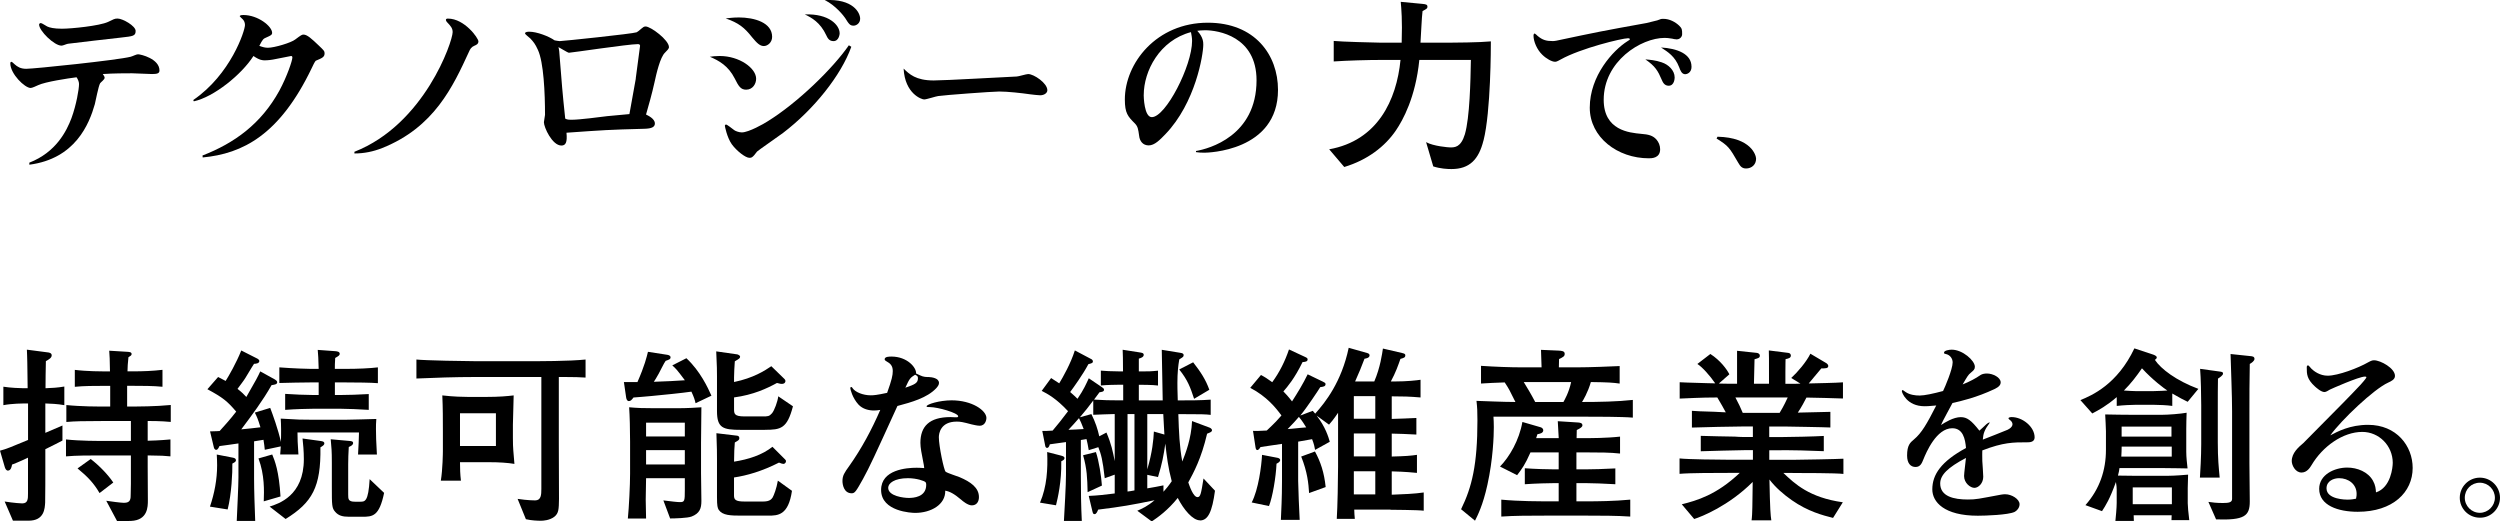 <?xml version="1.0" encoding="UTF-8"?><svg id="_レイヤー_2" xmlns="http://www.w3.org/2000/svg" viewBox="0 0 558.1 116.41"><defs><style>.cls-1{fill:#000;stroke-width:0px;}</style></defs><g id="presentation"><path class="cls-1" d="M33.98,16.53c-.71,0-3.86-.17-4.49-.17-1.3,0-4.2,0-6.55.17.17.25.42.55.42.84,0,.38-.88,1.01-1.01,1.22-.38.63-1.01,4.03-1.18,4.66-1.26,4.45-4.37,12.18-14.62,13.52v-.46c5.96-2.31,8.32-7.06,9.41-9.95,1.09-2.98,1.68-6.47,1.68-7.6,0-.46-.21-1.01-.55-1.51-1.97.25-6.97,1.01-8.57,1.76-.46.21-1.34.63-1.68.63-1.3,0-4.54-3.15-4.54-5.5,0-.25.13-.34.25-.34s.5.34.71.55c.63.55,1.3,1.01,2.6,1.01,1.76,0,20.37-1.93,23.31-2.69.5-.13,1.26-.55,1.64-.55.63,0,4.79,1.01,4.79,3.61,0,.63-.46.8-1.64.8ZM27.09,8.38c-1.18.13-11.09,1.26-11.93,1.39-.42.08-1.09.42-1.43.42-1.64,0-5-3.32-5-4.7,0-.21.21-.34.38-.34.25,0,1.01.55,1.43.76.5.25,1.51.5,3.28.5,2.14,0,8.36-.63,10.29-1.51,1.26-.59,1.43-.76,2.14-.76,1.13,0,4.03,1.64,4.03,2.77s-.59,1.18-3.19,1.47Z"/><path class="cls-1" d="M45.19,34.72c7.14-2.77,13.1-7.06,17.18-14.49,1.72-3.19,2.9-6.72,2.9-7.39,0-.25-.13-.34-.29-.34-.13,0-3.44.71-4.07.8-.17.04-1.09.17-1.81.17-.42,0-1.13,0-2.52-.97-2.65,4.16-8.86,9.16-13.31,10.12l-.13-.29c8.36-5.71,11.55-15.46,11.55-16.76,0-.63-.29-1.05-.5-1.26-.04-.04-.67-.63-.67-.67,0-.29.63-.29.8-.29,3.28,0,6.43,2.52,6.43,3.99,0,.46-.42.63-1.18.97-.84.34-.92.46-1.68,1.93.8.29,1.3.42,1.93.42,1.43,0,5.21-1.13,6.09-1.85,1.34-1.01,1.51-1.09,1.85-1.09.8,0,1.81.92,3.4,2.44,1.13,1.09,1.3,1.22,1.3,1.72,0,.84-.46,1.05-1.97,1.68-.13.04-.76,1.3-.88,1.6-7.18,14.99-15.46,19.15-24.36,19.99l-.04-.42Z"/><path class="cls-1" d="M79.13,33.88c15.62-6.13,21.92-24.61,21.92-26.71,0-.88-.46-1.39-1.26-2.23-.13-.13-.25-.34-.25-.5,0-.29.34-.29.46-.29,3.7,0,6.8,4.37,6.8,5.08,0,.59-.46.8-.88.97-.71.29-.97.76-1.22,1.34-3.57,7.77-7.77,16.88-19.36,21.5-2.02.8-4.03,1.22-6.22,1.22v-.38Z"/><path class="cls-1" d="M146.2,27.53c0,.84-.71,1.18-2.39,1.22-8.06.21-8.99.29-17.35.88.21,2.14-.17,2.86-1.13,2.86-2.06,0-3.91-4.07-3.91-5.21,0-.25.25-1.39.25-1.64,0-4.79-.29-11.76-1.6-14.53-.59-1.3-.97-1.76-1.68-2.52-.17-.17-1.18-.92-1.18-1.13,0-.38.71-.38.97-.38,1.64,0,4.33,1.01,5.63,1.93.29.04.84.17,1.13.17.63,0,16.38-1.64,17.18-1.97.25-.13.34-.21,1.09-.84.34-.29.55-.46.92-.46,1.13,0,5.21,3.02,5.21,4.62,0,.34-.42.76-.88,1.22-1.09,1.01-1.93,4.7-2.35,6.64-.55,2.52-1.34,5.25-1.89,7.18.42.21,1.97.92,1.97,1.97ZM141.92,17.54c.08-.67.97-7.27.97-7.31,0-.29-.21-.38-.5-.38-2.1,0-14.87,1.93-15.41,1.93-.21,0-1.93-1.09-2.31-1.26.04.17.13.5.17.92.63,7.85.67,8.74,1.34,15.04.5.25.71.25,1.6.25,1.51,0,6.17-.59,7.77-.8.67-.08,4.16-.38,4.96-.46.21-1.26,1.39-7.6,1.43-7.94Z"/><path class="cls-1" d="M160.65,12.5c4.45,0,8.15,2.73,8.15,5.08,0,1.13-.76,2.44-2.23,2.44-1.22,0-1.68-.76-2.56-2.52-1.43-2.81-3.49-3.95-5.54-4.83.63-.08,1.26-.17,2.18-.17ZM190.05,10.44c-2.27,6.38-8.4,14.03-15.25,19.24-.88.67-5.63,3.95-5.8,4.16-1.01,1.39-1.26,1.39-1.72,1.39-.84,0-2.81-1.51-3.91-3.02-1.09-1.55-1.55-4.03-1.55-4.12,0-.17.13-.29.29-.29s1.22.8,1.81,1.26c.21.17,1.01.5,1.68.5,1.55,0,5-1.97,5.71-2.44,6.76-4.16,14.66-11.89,18.19-17.01l.55.34ZM164.85,3.89c3.65,0,7.52,1.18,7.52,4.33,0,1.3-1.05,2.06-1.85,2.06-.88,0-1.55-.67-2.6-1.93-1.76-2.23-3.02-3.23-5.92-4.24.84-.08,1.64-.21,2.86-.21ZM187.45,7.42c0,.13-.13,1.76-1.39,1.76-1.01,0-1.34-.76-1.6-1.3-1.34-2.9-3.32-3.95-4.79-4.66,5.38-.21,7.77,2.39,7.77,4.2ZM192.02,4.18c0,1.01-.84,1.55-1.47,1.55-.8,0-1.05-.38-1.89-1.72-.25-.38-2.06-2.77-4.54-3.99,6.38-.34,7.9,2.86,7.9,4.16Z"/><path class="cls-1" d="M208.45,17.96c2.65,0,15.58-.76,18.52-.88.38,0,2.14-.55,2.56-.55,1.26,0,4.28,2.02,4.28,3.61,0,.63-.71,1.13-1.6,1.13-.5,0-1.47-.13-2.18-.21-2.02-.29-5.08-.63-6.97-.63-1.51,0-12.26.8-13.61,1.01-.46.04-2.6.76-3.15.76s-4.28-1.26-4.58-6.89c1.26,1.22,2.69,2.65,6.72,2.65Z"/><path class="cls-1" d="M266.99,33.71c2.9-.5,13.52-3.36,13.52-15.79,0-9.83-8.61-11.17-11.47-11.17-.84,0-1.43.08-1.76.13,1.34,1.43,1.34,2.56,1.34,3.11,0,2.18-1.72,12.98-8.48,19.99-1.18,1.22-2.39,2.48-3.7,2.48s-2.02-.97-2.14-2.14c-.21-1.51-.29-2.06-.92-2.73-1.6-1.6-2.27-2.31-2.27-5.38,0-8.11,7.06-17.14,18.52-17.14,10.54,0,15.67,7.22,15.67,14.99,0,13.78-15.88,14.03-16.42,14.03-.88,0-1.26-.04-1.89-.13v-.25ZM255.32,21.19c0,.29.08,4.96,1.81,4.96,3.11,0,8.99-11.47,8.99-17.01,0-.71-.13-1.34-.25-1.97-7.01,1.85-10.54,8.69-10.54,14.03Z"/><path class="cls-1" d="M331.17,31.36c-1.05,4.24-3.11,6.38-7.14,6.38-.97,0-2.48-.08-4.07-.59l-1.6-5.42c1.64.92,5.04,1.18,5.38,1.18,1.01,0,2.39,0,3.28-2.94,1.09-3.74,1.26-11.93,1.34-16.59h-11.51c-.84,8.4-3.7,13.48-5.21,15.71-2.44,3.61-6.38,6.64-11.55,8.19l-3.36-3.95c10.79-1.93,15.04-10.96,15.92-19.95h-4.16c-3.11,0-7.73.13-10.75.34v-4.58c1.43.17,9.32.38,10.21.38h4.96c.17-5.08-.08-7.64-.21-9.11l4.87.46c.8.08,1.09.17,1.09.63,0,.38-.13.46-1.09.97-.17,1.09-.38,6.05-.46,7.06h3.61c4.7,0,9.41-.04,12.1-.29,0,1.18,0,15.67-1.64,22.13Z"/><path class="cls-1" d="M374.39,8.8c-.38,0-.97-.13-1.09-.17-.71-.13-1.3-.17-1.68-.17-5.29,0-13.61,5.21-13.61,13.82,0,6.85,5.75,7.35,8.36,7.6,1.6.13,2.6.34,3.44,1.3.46.55.8,1.3.8,2.14,0,2.02-1.93,2.02-2.52,2.02-7.01,0-13.19-4.7-13.19-11.3,0-7.14,5.21-12.81,8.4-14.83.42-.25.55-.34.55-.46,0-.21-.34-.21-.42-.21-1.3,0-10.54,2.23-15.04,4.75-.88.5-1.05.5-1.26.5-.67,0-1.93-.67-2.86-1.6-1.13-1.09-1.93-2.9-1.93-4.24,0-.08,0-.46.29-.46.04,0,.59.46.59.5,1.13.97,2.02,1.18,3.36,1.18.17,0,.46,0,.84-.08,9.11-1.93,10.12-2.14,20.16-3.95.25-.08,2.35-.59,2.39-.59.84-.34.88-.34,1.39-.34,1.34,0,2.65.71,3.49,1.51.67.63.67.97.67,1.93,0,.59-.55,1.13-1.13,1.13ZM370.99,13.93c1.43.46,2.86,1.76,2.86,3.36,0,.17-.04,1.85-1.34,1.85-1.01,0-1.34-.88-1.55-1.34-.84-1.97-1.43-3.02-3.65-4.54.97.08,2.23.17,3.7.67ZM377.62,14.89c0,1.43-1.13,1.68-1.39,1.68-.8,0-1.09-.8-1.39-1.6-.92-2.39-2.48-3.36-4.03-4.37,3.61.21,6.8,1.43,6.8,4.28Z"/><path class="cls-1" d="M383.42,30.52c7.56.17,8.61,4.2,8.61,4.91,0,1.34-1.01,2.18-2.23,2.18-.92,0-1.3-.5-1.72-1.22-2.02-3.49-2.23-3.82-4.87-5.46l.21-.42Z"/><path class="cls-1" d="M10.12,90.08v6.55c.63-.25,3.28-1.43,3.82-1.64v3.36c-1.3.67-1.68.88-3.82,1.93v4.2c0,1.22,0,6.59-.04,7.69-.08,1.34-.17,4.07-3.7,4.07h-3.49l-1.85-4.28c2.14.34,3.7.42,3.91.42,1.3,0,1.3-1.01,1.3-2.23v-7.98c-.5.25-2.14,1.01-3.57,1.55-.04.34-.21,1.34-.92,1.34-.21,0-.5-.17-.67-.71l-1.09-3.74c1.34-.34,2.65-.88,6.26-2.39v-8.15h-.97s-2.56,0-4.54.38v-4.12c1.55.25,3.82.34,4.54.34h.88c0-1.43,0-1.55-.04-3.11-.04-4.49-.13-5-.13-5.5l4.83.63c.17.04.71.13.71.63,0,.55-.55.88-1.3,1.3-.04.97-.08,5.17-.08,6.05,1.34-.04,2.81-.13,4.2-.38v4.16c-1.51-.29-3.19-.34-4.24-.38ZM32.97,93.98v4.41c.46,0,2.9-.08,5.08-.29v3.78c-1.43-.13-1.72-.17-5.08-.21v2.52c0,1.22.04,6.43.04,7.52,0,1.39,0,4.41-3.74,4.58-.5.04-2.69.04-3.11.08l-2.44-4.58c.8.13,3.32.46,3.95.46,1.51,0,1.51-.84,1.51-2.1,0-.34.04-1.81.04-2.14v-6.34h-6.72c-2.52,0-5.46,0-7.77.21v-3.78c3.07.34,7.56.34,7.77.34h6.72v-4.45h-6.64c-3.95,0-5.8.04-7.77.21v-3.78c3.15.34,7.52.34,7.77.34h2.02v-4.62h-1.39c-1.97,0-4.54,0-6.51.21v-3.78c2.65.34,6.3.34,6.51.34h1.34c-.04-2.94-.08-3.28-.17-4.62l4.12.25c.46.04.88.08.88.5,0,.29-.25.42-.71.71-.17,1.6-.17,1.93-.21,3.15h1.26c2.18,0,4.37-.08,6.55-.34v3.78c-2.06-.21-4.66-.21-6.55-.21h-1.34v4.62h1.97s4.41,0,7.77-.34v3.78c-2.14-.21-4.49-.21-5.17-.21ZM22.22,110.07c-1.26-2.18-2.65-3.65-4.91-5.5l2.94-2.1c2.02,1.55,3.95,3.61,5.04,5.25l-3.07,2.35Z"/><path class="cls-1" d="M79.93,101.46c.13-2.48.17-3.07.21-4.91h-13.73c0,1.6.04,2.23.21,4.91h-4.07c.04-.76.04-.8.13-1.81l-3.57.76c-.08-.76-.13-1.3-.29-2.23-.25.04-2.06.34-2.1.34v8.32c0,2.6.13,6.3.25,9.45h-4.12c.08-1.93.38-7.9.38-9.7v-7.6c-.67.13-3.65.5-4.24.59-.13.29-.38.84-.71.84-.38,0-.5-.38-.55-.59l-.84-3.53c1.34-.04,1.68-.04,2.14-.08.76-.84,2.31-2.52,3.7-4.33-1.97-2.31-2.98-3.15-6.43-5l2.39-2.73c.84.42,1.13.59,1.68.88.67-1.05,2.39-4.03,3.49-6.8l3.65,1.85c.21.13.38.29.38.5,0,.55-.8.63-1.18.63-.25.38-.42.63-1.93,3.15-.29.5-1.26,1.76-1.76,2.44.97.76,1.47,1.26,1.97,1.81,2.31-3.99,2.56-4.54,3.11-5.71l3.28,1.81c.21.13.5.34.5.59,0,.46-.42.55-1.26.67-1.97,3.49-4.37,6.68-6.76,9.87,1.43-.13,2.86-.29,4.28-.46-.55-1.85-.84-2.48-1.26-3.28l3.44-1.05c.55,1.43,1.81,4.91,2.39,7.6.04-1.09.04-1.68.04-2.77,0-1.01-.04-1.72-.08-2.44,4.12.25,4.58.25,6.85.25h7.73c1.01,0,5.33-.13,6.76-.17-.08.92-.08,1.47-.08,2.27,0,1.51.04,2.6.21,5.67h-4.2ZM51.87,103.48c.04,1.93-.17,6.8-1.05,10.25l-3.95-.63c1.01-2.98,1.6-6.09,1.6-9.24,0-.88-.04-1.68-.08-2.39l3.65.71c.34.08.63.21.63.55,0,.38-.34.5-.8.76ZM58.88,111.92c.08-2.35.21-5.88-1.18-9.58l3.07-.88c.59,1.43,1.51,3.7,1.85,9.37l-3.74,1.09ZM71.53,99.86c.13,8.86-1.81,12.31-7.77,16l-3.57-2.77c1.97-.63,7.64-2.39,7.64-10.58,0-1.85-.17-3.44-.29-4.62l3.99.55c.63.08.88.21.88.55s-.34.55-.88.88ZM77.03,85.37h-2.27v2.81h1.34c1.34,0,4.16-.08,6.22-.21v3.53c-1.89-.13-4.96-.25-6.22-.25h-6.22c-1.09,0-4.07.08-6.22.25v-3.57c1.76.13,4.75.25,6.22.25h1.26v-2.81h-1.68c-1.01,0-6.13.08-7.1.13v-3.49c3.15.25,6.51.34,7.1.34h1.68c-.04-2.39-.13-3.11-.21-4.24l3.99.29c.29.04.92.08.92.59,0,.34-.29.5-1.01.92-.08,1.43-.08,1.47-.08,2.44h2.18c3.07,0,5.67-.13,7.43-.34v3.53c-1.39-.13-4.96-.17-7.35-.17ZM80.85,115.36h-2.94c-1.43,0-2.35-.25-3.07-1.09-.76-.84-.76-1.47-.76-5.54v-5.42c0-2.86-.08-3.19-.25-5.25l4.24.38c.29.04.76.04.76.46,0,.46-.55.71-.97.88-.08,1.55-.13,2.52-.13,3.82v6.8c0,1.01,0,1.6,1.51,1.6h1.18c1.05,0,1.81,0,2.1-5.04l3.23,3.07c-1.09,5.25-2.56,5.33-4.91,5.33Z"/><path class="cls-1" d="M125.88,84.16h-1.13v14.66c0,2.02.04,11.05.04,12.56-.04,2.27-.04,3.19-1.05,3.99-1.05.8-2.48.88-2.98.88-.76,0-2.06-.04-3.36-.34l-1.85-4.54c2.23.34,3.82.34,3.91.34,1.34,0,1.39-1.26,1.39-2.56v-24.99h-14.53c-4.87,0-9.37.17-13.36.34v-4.24c1.81.21,11.38.38,13.57.38h10.08c3.82,0,10.5,0,14.11-.38v4.03c-1.05-.08-2.65-.13-4.83-.13ZM109.12,103.18h-6.43c0,1.43.04,2.73.21,4.12h-4.49c.42-2.48.46-6.38.46-6.59v-4.33c0-2.69,0-5.38-.13-8.11,2.44.29,4.79.34,5.8.34h3.91c3.02,0,4.79-.17,6.22-.34,0,1.05-.17,5.63-.17,6.55v2.9c0,2.69.13,2.98.34,5.84-1.51-.25-3.36-.38-5.71-.38ZM110.71,92.26h-8.02v7.31h8.02v-7.31Z"/><path class="cls-1" d="M155.27,89.99c-.17-.76-.34-1.3-.92-2.56-1.93.29-6.59.76-8.86.97-.63.08-3.49.29-4.07.34-.42.55-.63.8-1.05.8s-.55-.55-.59-.8l-.5-3.44h3.02c1.64-3.74,2.06-5.59,2.35-6.76l4.33.67c.25.04.71.17.71.55,0,.42-.25.5-1.09.8-.34.42-1.3,2.44-1.55,2.86-.63,1.13-.76,1.3-1.09,1.81,2.31-.08,5.46-.21,6.93-.34-1.85-2.48-2.02-2.6-2.81-3.32l3.15-1.6c3.11,2.9,4.79,6.59,5.59,8.36l-3.53,1.68ZM154.35,115.32c-.84.34-3.78.42-4.75.42l-1.51-4.03c2.02.25,3.07.38,3.7.38,1.05,0,1.09-.25,1.09-2.73v-2.6h-8.65c-.04,1.72-.08,4.07-.08,4.79,0,.67.08,3.61.08,4.2h-4.07c.25-2.44.5-7.48.5-10v-7.14c0-2.65-.08-5.84-.21-7.69,1.93.17,3.11.21,5.59.21h5.25c2.06,0,4.37-.13,5.29-.21,0,1.26-.08,6.76-.08,7.9v6.8c0,.67.08,6.13.08,6.22,0,1.68-.38,2.77-2.23,3.49ZM152.88,94.36h-8.65v3.07h8.65v-3.07ZM152.88,100.49h-8.65v3.19h8.65v-3.19ZM170.77,95.96h-5.33c-4.03,0-5.38-.38-5.38-4.2v-7.73c0-1.47,0-1.89-.17-5.59l4.7.67c.21.04.63.29.63.46,0,.42-.13.46-1.18,1.09-.08,1.43-.17,2.39-.17,3.57v1.05c4.28-.88,6.85-2.52,8.32-3.53l2.94,2.86c.08.08.21.25.21.46s-.13.63-.84.63c-.17,0-.25,0-1.05-.21-2.23,1.22-5.25,2.65-9.58,3.23v2.52c0,1.09,0,1.72,2.31,1.72h4.07c1.18,0,1.47,0,2.1-.71.5-.59,1.26-2.6,1.39-3.78l3.28,2.23c-1.3,5-2.73,5.25-6.26,5.25ZM171.53,115.11h-5.84c-2.65,0-4.37-.04-5.25-1.3-.25-.46-.38-.8-.38-2.86v-8.44c0-1.68,0-2.14-.13-5.8l4.62.55c.21.04.5.13.5.55,0,.38-.17.5-1.01.97-.08,1.01-.17,2.27-.17,4.28,3.19-.5,6.26-1.47,8.57-3.32l2.81,2.81c.13.13.21.21.21.42s-.17.59-.59.59c-.21,0-.42-.08-.97-.29-3.78,1.93-7.18,2.9-10.04,3.32v4.03c0,.92.34,1.34,2.31,1.34h4.2c1.51,0,1.85-.55,2.1-.88.29-.5.88-2.02,1.18-3.78l3.15,2.27c-.8,5.5-3.15,5.54-5.29,5.54Z"/><path class="cls-1" d="M207.23,84.16c.84.04,2.39.25,2.39,1.34,0,.42-.29.8-.63,1.18-2.02,2.14-5.5,3.11-8.65,3.95-5.21,11.42-6.13,13.44-7.69,16.3-1.55,2.77-1.81,3.19-2.52,3.19-1.76,0-2.06-1.97-2.06-2.73,0-1.22.42-1.85,1.51-3.36,2.77-3.91,5.04-8.15,6.93-12.52-.59.08-.88.13-1.39.13-1.13,0-2.52-.29-3.49-1.34-1.34-1.47-1.81-3.4-1.81-3.65,0-.17.08-.25.25-.25.08,0,.17.08.25.25.59.88,2.31,1.6,4.07,1.6.59,0,1.3-.04,3.65-.55,1.05-2.94,1.26-3.91,1.26-4.87,0-1.22-.59-1.72-1.43-2.18-.38-.21-.38-.38-.38-.46,0-.59,1.09-.59,1.51-.59,3.57,0,5.63,2.52,5.5,3.78,1.43.67,1.55.76,2.69.8ZM206.18,103.52c-.46-2.31-.71-3.65-.71-4.66,0-3.65,1.97-5.75,6.72-5.75.25,0,1.3.08,1.51.04.13-.04.21-.13.21-.21,0-.76-4.58-2.06-6.3-2.06-.55,0-.76,0-.76-.17,0-.46,2.9-1.34,5.59-1.34,4.58,0,7.77,2.27,7.77,3.95,0,.29-.17,1.72-1.51,1.72-.55,0-1.39-.21-1.76-.29-2.06-.55-2.56-.63-3.36-.63-3.65,0-3.99,2.69-3.99,3.49,0,1.93,1.13,7.39,1.51,7.69.42.34,2.65,1.01,3.11,1.22,2.48,1.05,4.33,2.35,4.33,4.45,0,1.01-.5,1.85-1.6,1.85-.88,0-2.1-1.01-2.31-1.22-1.68-1.43-2.65-1.89-3.61-2.06.08,3.11-3.19,4.96-6.72,4.96-.67,0-7.6-.25-7.6-5.12,0-4.54,5.71-4.96,7.94-4.96.67,0,1.09.04,1.68.08-.04-.38-.04-.5-.13-.97ZM202.86,111.16c.97,0,3.91-.13,3.91-2.94,0-.25-.04-.46-.17-.59-.21-.25-1.93-.88-3.91-.88-3.02,0-4.41,1.13-4.41,2.14,0,1.89,3.53,2.27,4.58,2.27ZM204.92,84.45c0-.46-.13-.55-.63-.8-1.05.67-1.22.76-2.18,2.9,2.06-.71,2.81-1.01,2.81-2.1Z"/><path class="cls-1" d="M236.92,102.97c.08,4.62-.8,8.27-1.18,9.83l-3.57-.59c1.55-3.61,1.76-7.48,1.6-11.3l3.11.8c.63.17.76.34.76.55,0,.34-.29.5-.71.71ZM267.88,116.16c-1.6,0-3.61-2.35-4.96-5-2.23,2.77-4.37,4.28-5.8,5.25l-3.23-2.39c1.13-.5,2.23-.97,3.86-2.35-5.04,1.05-7.48,1.47-12.6,2.1-.13.34-.38,1.01-.8,1.01-.34,0-.38-.25-.5-.71l-.8-3.36c1.93-.08,3.86-.29,5.8-.55v-4.2l-2.23.8c-.46-4.12-.8-5.33-1.43-6.93l-2.14.67c-.21-1.18-.29-1.64-.5-2.48-.21.04-1.09.17-1.26.21v7.9c0,3.44.04,6.85.21,10.16h-3.99c.13-2.23.46-8.15.46-10.33v-7.27c-.63.08-2.9.38-3.61.5-.08.29-.25.8-.59.8-.38,0-.42-.38-.46-.59l-.63-3.19c.84,0,1.05,0,2.31-.08,1.13-1.34,2.06-2.48,3.44-4.33-2.6-2.81-4.54-3.86-5.88-4.54l2.1-2.86c.63.42.76.5,1.81,1.18.84-1.39,2.56-4.41,3.49-7.35l3.57,1.89c.13.04.46.25.46.55,0,.34-.17.42-1.01.63-1.22,2.31-3.32,5.21-4.07,6.22.76.67,1.18,1.05,1.64,1.51,1.47-2.18,1.93-3.32,2.52-4.58l2.98,2.02c.21.13.42.29.42.55,0,.46-.67.5-1.01.55-.55.76-.76,1.01-1.22,1.64,2.65.13,2.94.17,5.75.17h.76v-3.49h-.92c-.59,0-2.9.04-4.07.17v-3.32c1.09.08,2.23.17,4.03.17h.92c0-2.9-.04-3.61-.08-4.83l3.78.59c.5.08.92.13.92.55,0,.5-.63.71-1.09.84v2.86c2.31,0,2.56,0,4.28-.17v3.32c-1.09-.17-3.95-.17-4.28-.17v3.49h5.33c0-.88-.17-9.66-.21-11.3l4.12.67c.59.08.76.25.76.5,0,.38-.08.42-.97.97-.25,1.39-.42,3.07-.42,5.25,0,.92,0,1.22.08,3.91,2.44,0,5.21,0,7.35-.17v3.4c-1.18-.13-1.76-.17-7.22-.17.13,4.16.25,7.18.88,10.58.71-1.76,2.02-5.12,2.18-9.03l3.82,1.43c.25.08.63.29.63.63s-.34.46-1.09.76c-1.3,5.59-3.02,8.69-4.2,10.88.25.71,1.09,3.28,2.06,3.28.67,0,.8-.8,1.34-4.16l2.56,2.73c-.63,4.7-1.55,6.64-3.36,6.64ZM240.87,93.35c-.76.88-1.55,1.76-2.35,2.6.5,0,2.86-.13,3.4-.17-.5-1.3-.67-1.68-1.05-2.44ZM248.85,92.43c-.76,0-3.91.13-4.79.17v-3.19c-1.05,1.39-1.72,2.27-2.98,3.74l2.56-.71c.92,1.85,1.39,3.32,1.76,4.96l1.6-.84c1.09,2.52,1.43,4.24,1.85,6.38v-10.5ZM242.8,109.86c-.08-3.19-.13-5.12-1.01-8.23l2.86-.71c.67,1.93,1.22,5.54,1.34,7.48l-3.19,1.47ZM253.26,92.43h-1.55v17.3c.59-.08.67-.08,1.55-.25v-17.05ZM259.69,92.43h-3.57v12.35c1.13-3.82,1.39-6.64,1.47-8.44l2.35.67c-.04-.97-.17-2.69-.25-4.58ZM260.15,99.02c-.38,2.65-.71,4.45-1.64,7.48l-2.39-.5v3.02c1.22-.21,2.48-.42,3.61-.67v1.43c.63-.71,1.05-1.18,1.85-2.35-.8-2.98-1.13-5.63-1.43-8.4ZM266.57,89.03c-.84-2.56-1.43-4.2-3.32-6.55l3.11-1.6c1.64,2.1,2.81,3.86,3.61,6.13l-3.4,2.02Z"/><path class="cls-1" d="M310.38,113.77h-8.06c.04.92.04,1.18.13,2.06h-4.03c.17-2.6.29-8.9.29-11.63v-12.05c-1.09,1.6-1.51,2.06-2.02,2.65l-2.77-2.02c1.93,2.44,2.65,4.79,2.94,5.84l-3.28,1.81c-.13-.67-.21-1.22-.67-2.39-.67.13-1.93.34-3.11.55v8.78c0,1.39.25,7.14.34,8.69h-4.2c.08-1.93.25-4.87.25-8.61v-8.36c-.76.08-4.12.63-4.79.71-.13.21-.42.67-.71.67-.34,0-.38-.46-.42-.67l-.55-3.61c.63.04.88.04,3.07-.08,1.97-1.85,2.44-2.39,3.28-3.36-1.26-1.72-3.28-4.24-6.97-6.17l2.39-2.86c.76.38,1.43.8,2.52,1.6,1.64-2.23,2.86-4.7,3.74-7.31l3.61,1.68c.38.17.55.29.55.55,0,.5-.59.55-1.13.59-1.81,3.7-3.36,5.5-4.28,6.55.42.42,1.13,1.18,1.93,2.23,1.26-1.97,2.48-3.95,3.49-6.05l3.4,1.64c.42.21.59.29.59.55,0,.5-.46.59-1.18.67-.46.76-3.02,4.62-4.45,6.34l2.77-1.05c.13.17.25.29.55.63,2.23-2.48,5.88-7.06,7.48-14.7l4.16,1.18c.29.08.5.25.5.5,0,.59-.8.71-1.13.76-.71,1.89-1.22,3.11-2.1,5.08h4.28c1.34-3.11,1.76-6.22,1.93-7.35l4.33,1.01c.29.08.67.13.67.5,0,.5-.34.59-1.09.8-.5,1.43-1.05,3.02-2.14,5.04h.88c2.77,0,4.91-.25,5.75-.38v3.95c-2.39-.21-4.07-.25-6.43-.25v5.04c2.18-.04,3.4-.13,5.5-.21v3.7c-2.6-.13-3.44-.17-5.5-.21v5.12c3.11-.08,4.2-.17,5.63-.38v4.03c-.97-.08-2.27-.25-5.63-.34v5.21c2.39-.08,5.25-.21,7.14-.5v4.07c-1.22-.17-7.39-.21-7.43-.21ZM284.97,103.52c-.13,2.98-.88,7.43-1.68,9.45l-3.86-.8c1.51-2.9,2.18-8.15,2.31-10.63l3.49.67c.13.04.55.13.55.5,0,.42-.55.67-.8.8ZM289.97,93.06c-.46.55-1.51,1.72-2.52,2.73.76-.08.84-.08,2.6-.25.67-.04.76-.08,1.55-.13-.42-.67-.84-1.39-1.64-2.35ZM292.24,110.07c-.13-2.14-.38-4.7-1.76-8.15l3.07-1.13c1.26,2.31,2.06,4.7,2.39,7.94l-3.7,1.34ZM307.02,88.44h-4.79v5.04h4.79v-5.04ZM307.02,96.76h-4.79v5.12h4.79v-5.12ZM307.02,105.2h-4.79v5.17h4.79v-5.17Z"/><path class="cls-1" d="M353.43,93.02h-20.03c.04.67.08,1.34.08,2.35,0,1.93-.17,7.14-1.43,12.85-1.01,4.62-2.23,6.93-2.77,8.02l-3.11-2.56c2.44-4.96,3.65-10,3.65-19.82,0-2.1-.04-2.81-.21-4.37,1.47.04,6.01.25,8.69.25-1.34-2.73-1.43-2.9-2.39-4.37-.67,0-5,.21-5.29.25v-3.95c3.15.21,6.34.34,9.53.34h3.99c0-.67-.13-3.4-.13-3.91l3.95.17c.63.04,1.34.08,1.34.71,0,.55-.29.71-1.26,1.18,0,.29-.04,1.6-.04,1.85h3.91c2.9,0,8.11-.21,9.66-.29v3.91c-1.47-.21-2.52-.29-6.43-.34-.67,2.35-1.76,4.12-1.97,4.45,3.74,0,7.9-.08,11.34-.46v3.95c-2.39-.21-8.44-.21-11.09-.21ZM354.35,115.11h-9.62c-3.07,0-6.72,0-9.58.21v-3.78c3.86.38,9.24.38,9.58.38h3.23v-4.07h-.84c-1.18,0-4.41.08-6.72.25v-3.57c2.23.17,5.25.25,6.72.25h.84v-3.78h-6.3c-1.22,2.77-1.89,3.65-2.98,5.08l-3.82-1.93c2.1-2.14,4.28-5.84,5-9.95l4.07,1.18c.29.08.59.34.59.67,0,.67-.84.8-1.3.88-.21.59-.21.67-.29.88h5.04c-.13-2.39-.13-2.65-.21-3.78l4.58.29c.34.04.92.08.92.63,0,.34-.38.63-1.26,1.05,0,.29-.04,1.68-.04,1.81h2.73s3.99,0,6.97-.34v3.78c-2.14-.25-4.83-.25-6.97-.25h-2.77v3.78h1.97c1.39,0,4.49-.08,6.72-.21v3.53c-2.06-.13-5.42-.25-6.72-.25h-1.97v4.07h2.44c2.1,0,6.09-.04,9.58-.38v3.78c-2.98-.21-6.68-.21-9.58-.21ZM340.16,85.29c.84,1.39,1.55,2.52,2.56,4.45h6.3c.25-.46,1.22-2.1,1.72-4.45h-10.58Z"/><path class="cls-1" d="M400.18,105.58h-2.06c2.56,2.44,5.8,5.5,13.27,6.55l-2.18,3.49c-2.31-.59-5.59-1.43-9.2-3.95-1.85-1.3-3.61-2.81-5-4.62.13,6.8.25,7.98.42,9.11h-4.41c.08-.67.17-1.13.21-5.5l.04-3.07c-5.33,5.33-11.42,7.77-13.06,8.27l-2.77-3.28c3.36-.84,7.77-2.1,12.94-7.01h-2.65c-2.56,0-8.53,0-10.79.21v-3.44c1.76.21,8.9.29,10.88.29h5.5v-2.14h-1.81c-1.55,0-8.4.21-9.83.25v-3.44c1.22.04,6.55.17,7.64.17.25.04,1.43.08,1.64.08h2.35v-2.35h-1.89c-1.85,0-9.83.17-11.72.25v-3.74c1.3.08,1.64.13,4.96.21.13,0,.71.04,2.6.13-.34-.67-1.18-2.14-1.89-3.32-1.3,0-3.02,0-8.4.25v-3.65c.8.04,1.34.08,6.22.21.84.04.92,0,1.72.04-1.22-1.76-2.86-3.61-3.99-4.33l2.9-2.23c2.23,1.43,3.7,3.44,4.24,4.54l-2.35,2.06c1.13.04,1.93.04,2.73.04h1.34v-7.35l4.37.46c.29.04.71.17.71.63s-.29.55-1.18.8c-.04.97-.13,5.08-.13,5.46h3.36c0-5.92,0-6.59-.04-7.43l4.37.55c.38.04.55.34.55.59,0,.55-.55.67-1.18.8,0,.5-.04.71-.04,2.86v2.65h2.1c.08,0,1.13-.04,1.26-.04l-2.06-1.26c1.39-1.26,3.4-3.61,4.28-5.42l3.61,2.14c.17.13.38.34.38.59,0,.55-.59.55-1.55.55-.46.5-2.39,2.9-2.81,3.36,1.76-.04,6.13-.13,7.64-.25v3.61c-1.26-.04-6.72-.21-8.15-.21-.5.97-1.01,1.97-1.93,3.36,1.18-.04,6.22-.13,7.27-.17v3.49c-1.6-.04-2.02-.08-5.25-.13l-4.58-.08h-3.82v2.35h2.69c1.89,0,7.56-.13,9.49-.25v3.4c-1.47-.04-1.81-.08-5.08-.17-3.49-.08-3.86-.04-4.49-.04h-2.6v2.14h5.21c1.34,0,10.29-.17,11.34-.25v3.4c-1.55-.21-9.58-.21-11.34-.21ZM387.41,88.73c.8,1.51,1.13,2.23,1.64,3.44h8.23c1.01-1.64,1.55-2.9,1.81-3.44h-11.68Z"/><path class="cls-1" d="M444.19,94.36c-1.26,1.72-1.43,2.44-1.55,3.78.84-.34,4.54-1.76,5.29-2.1.17-.04,1.34-.55,1.34-1.34,0-.34-.25-.71-.55-.92-.17-.13-.34-.25-.34-.38,0-.25.5-.29.71-.29,2.39,0,5.12,2.14,5.12,4.54,0,1.09-1.18,1.09-1.6,1.09-3.19,0-5.38,0-10.08,1.81,0,.5-.04,1.22,0,2.35.04.55.21,3.02.21,3.53,0,1.47-1.09,2.48-1.97,2.48s-2.31-1.05-2.31-2.65c0-.63.38-3.44.42-4.03-4.07,2.14-5.75,3.82-5.75,5.71,0,2.9,3.07,3.57,6.17,3.57,1.89,0,2.27-.13,7.43-1.09.38-.08.71-.08.97-.08,1.34,0,3.15,1.05,3.15,2.23,0,.84-.67,1.51-1.13,1.72-1.47.67-6.47.84-8.19.84-7.52,0-10.16-3.07-10.16-5.88,0-3.32,1.97-6.22,7.52-9.24-.17-2.02-.67-4.41-3.07-4.41-3.53,0-5.8,5.38-6.43,6.93-.34.84-.67,1.72-1.76,1.72s-1.89-.8-1.89-2.56c0-2.31.71-2.9,1.51-3.57,1.76-1.47,2.9-3.49,5-7.6-1.6.17-2.35.17-2.6.17-3.99,0-5.08-3.07-5.08-3.36,0-.08.04-.25.17-.25s.59.42.71.46c.88.59,2.06.76,3.11.76s3.02-.42,5.21-1.01c.42-.84,2.14-4.87,2.14-6.38,0-.84-.55-1.68-1.55-1.89-.25-.04-.38-.08-.38-.29,0-.5,1.18-.67,1.72-.67,2.44,0,5.17,2.44,5.17,3.82,0,.59-.29.8-.92,1.34-.55.42-.8.88-1.81,2.6q2.39-.97,3.99-2.1c.38-.25.97-.34,1.43-.34,1.34,0,3.07.88,3.07,1.97,0,.55-.34,1.01-1.39,1.51-4.03,1.89-7.35,2.65-9.37,3.11-.38.76-2.31,4.2-2.56,4.91.84-.55,2.77-1.76,4.41-1.76,1.39,0,2.35.71,4.16,3.02.25-.17,1.3-1.22,1.55-1.43s.46-.34.67-.42l.08.08Z"/><path class="cls-1" d="M488.38,89.7c-1.22-.59-1.43-.71-3.44-1.85v2.77c-1.09-.17-3.11-.25-4.12-.25h-4.12c-.76,0-2.73.08-4.16.25v-1.97c-2.23,1.93-4.03,2.9-5.46,3.65l-2.65-2.98c2.56-1.05,8.23-3.49,12.05-11.55l4.2,1.39c.21.08.8.29.8.63,0,.25-.25.42-.42.55,1.34,2.02,4.75,4.62,9.7,6.47l-2.39,2.9ZM484.76,116.12c0-.29.04-.84.04-1.09h-8.48c0,.17.04.88.04,1.26h-4.12c.08-.71.29-2.94.29-4.03v-2.98c0-.29-.04-1.01-.17-1.68-1.39,3.86-2.27,5.21-3.11,6.51l-3.7-1.34c3.19-3.61,4.58-7.81,4.58-12.35v-4.16c0-.84-.13-2.86-.17-3.74.97.04,5.25.08,6.13.08h6.55c1.34,0,4.12-.21,5.5-.46-.04.59-.08,3.11-.08,3.65v5.04c0,1.26.17,2.65.29,3.74-.5,0-3.7-.08-5.75-.08h-9.45c-.08.59-.13.92-.34,1.68,1.85.04,2.06.04,3.19.04h8.19c1.05,0,3.53-.17,4.28-.25-.04.76-.08,2.23-.08,2.98v3.4c0,.71.13,1.97.34,3.78h-3.99ZM484.81,99.7h-11.17c0,.67-.04,1.6-.08,2.23h11.26v-2.23ZM484.76,95.24h-11.13v2.23h11.13v-2.23ZM478.17,82.22c-1.22,1.76-2.39,3.32-4.03,4.96,1.39.08,1.89.13,2.56.13h4.12c1.09,0,2.98-.13,3.02-.13-.71-.46-3.23-2.31-5.67-4.96ZM484.85,108.81h-8.74v3.74h8.74v-3.74ZM495.14,84.53c-.04.71-.04,5.21-.04,6.17v8.02c0,3.78.21,5.59.42,7.9h-4.41c.08-1.18.29-4.7.29-7.48v-8.65c0-2.02-.08-6.22-.25-8.15l4.28.59c.63.08.84.13.84.46,0,.42-.8.92-1.13,1.13ZM502.24,81.26c-.08,3.7-.08,7.35-.08,11v11.13c0,1.34.08,7.35.08,8.57,0,3.23-1.18,4.2-7.52,3.99l-1.72-3.91c.88.13,1.81.25,3.23.25,1.34,0,2.06-.13,2.06-.92v-19.57c0-3.57-.25-9.24-.34-12.77l4.37.46c.46.04.97.08.97.63,0,.46-.63.88-1.05,1.13Z"/><path class="cls-1" d="M534.16,103.35c0-3.86-3.07-6.93-6.8-6.93-4.33,0-8.86,3.23-11.34,7.43-.34.55-1.01,1.64-2.23,1.64-1.39,0-2.18-1.64-2.18-2.56,0-1.81,1.51-3.11,2.6-4.03,9.07-9.16,10.08-10.16,12.77-13.02.21-.21,1.3-1.47,1.3-1.64s-.25-.17-.34-.17c-1.34,0-7.56,2.77-7.81,2.9-.46.29-.92.55-1.22.55-.76,0-1.81-.97-2.1-1.22-1.85-1.68-1.85-2.81-1.85-4.24,0-.17,0-.5.29-.5.17,0,.63.67.76.76.5.5,1.85,1.55,3.61,1.55,2.31,0,6.85-1.72,9.03-2.98.76-.42,1.01-.46,1.34-.46,1.43,0,4.66,1.76,4.66,3.49,0,.8-.84,1.18-1.55,1.51-3.15,1.43-10.37,8.27-12.89,11.76,1.6-.84,4.37-2.35,8.44-2.35,6.34,0,9.95,4.7,9.95,9.62,0,5.42-4.41,9.79-12.26,9.79-4.41,0-8.61-1.43-8.61-5.12,0-3.19,3.44-4.75,6.26-4.75,2.27,0,4.66.97,5.75,2.94.55.97.63,1.85.67,2.6,3.36-1.09,3.74-5.71,3.74-6.55ZM526.09,110.24c0-2.14-1.81-3.49-3.91-3.49-1.18,0-2.81.59-2.81,2.27,0,2.52,4.41,2.52,4.7,2.52.88,0,1.43-.13,1.89-.21.13-.55.13-.84.13-1.09Z"/><path class="cls-1" d="M558.1,111.12c0,2.39-1.97,4.49-4.49,4.45-2.52,0-4.49-2.02-4.49-4.45s1.97-4.49,4.49-4.49,4.49,2.06,4.49,4.49ZM550.24,111.12c0,1.85,1.51,3.36,3.36,3.36s3.36-1.55,3.36-3.36-1.47-3.36-3.36-3.36-3.36,1.47-3.36,3.36Z"/></g></svg>